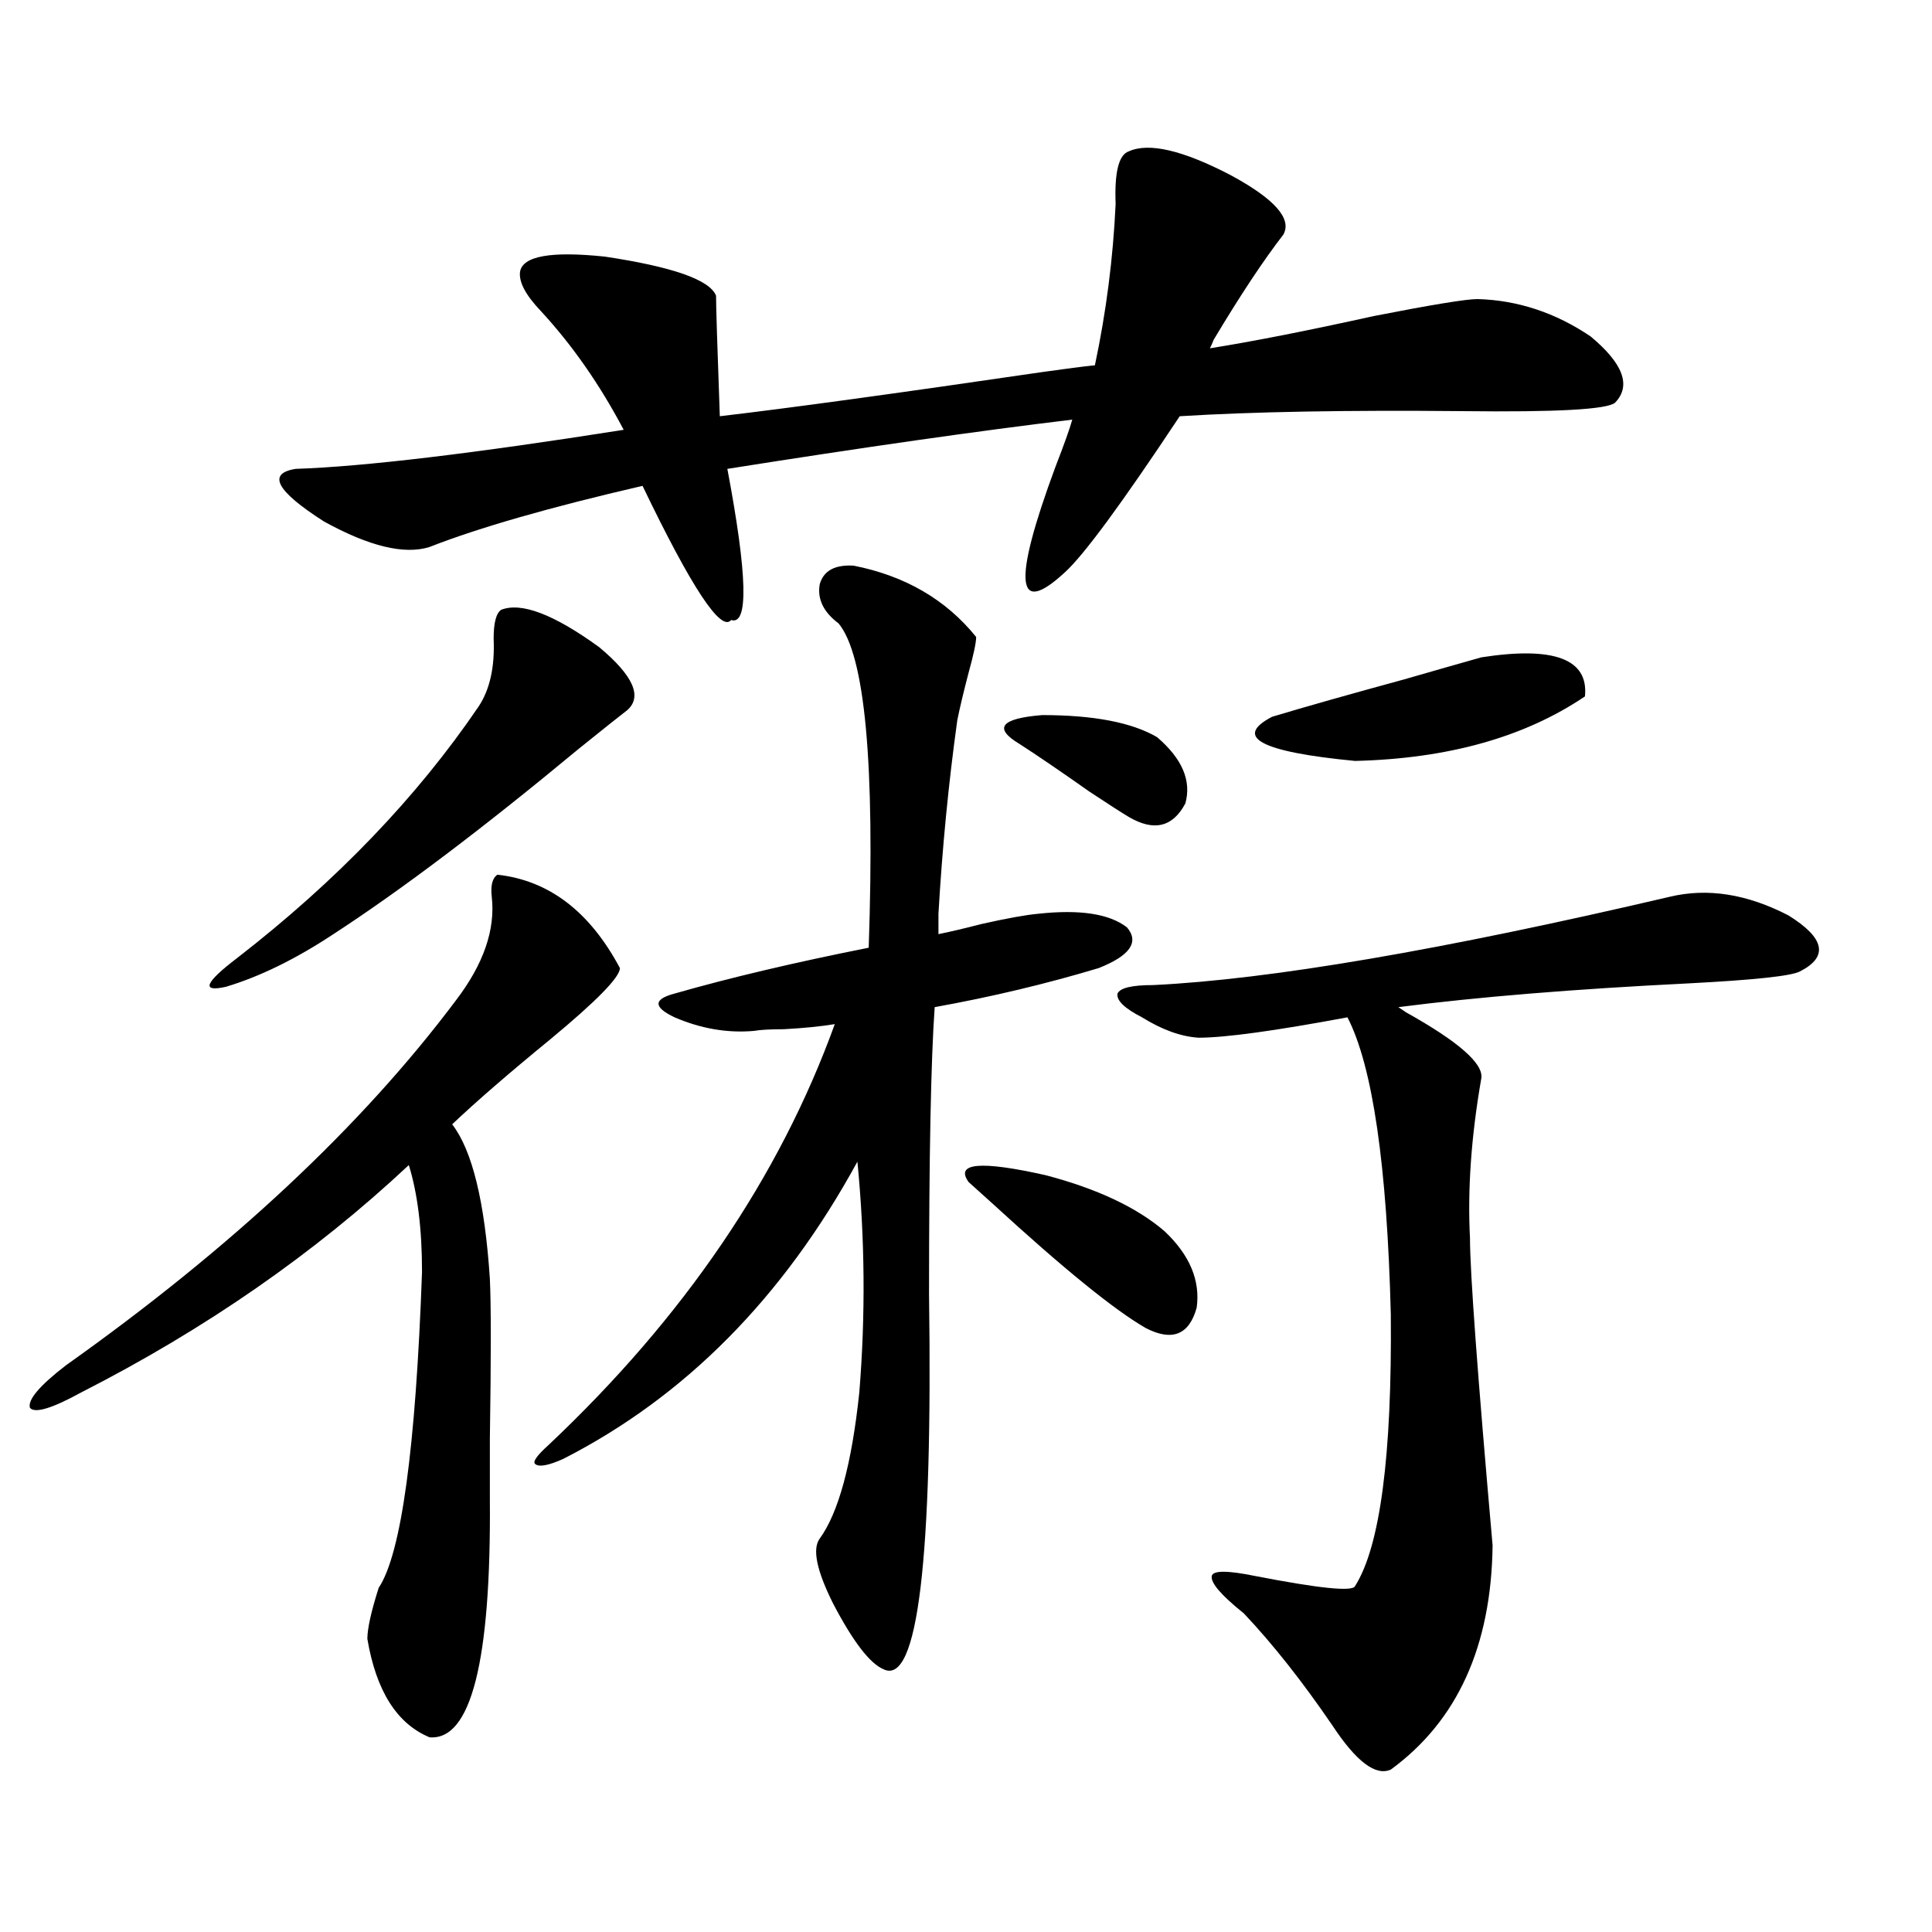 <?xml version="1.0" encoding="utf-8"?>
<!-- Generator: Adobe Illustrator 16.0.0, SVG Export Plug-In . SVG Version: 6.00 Build 0)  -->
<!DOCTYPE svg PUBLIC "-//W3C//DTD SVG 1.1//EN" "http://www.w3.org/Graphics/SVG/1.1/DTD/svg11.dtd">
<svg version="1.1" id="图层_1" xmlns="http://www.w3.org/2000/svg" xmlns:xlink="http://www.w3.org/1999/xlink" x="0px" y="0px"
	 width="1000px" height="1000px" viewBox="0 0 1000 1000" enable-background="new 0 0 1000 1000" xml:space="preserve">
<path d="M257.457,452.742c26.661,2.938,47.804,19.048,63.413,48.34c0,4.696-12.042,17.001-36.097,36.914
	c-21.463,17.578-38.383,32.231-50.73,43.945c10.396,13.485,16.905,40.142,19.512,79.98c0.641,13.485,0.641,41.021,0,82.617
	c0,15.243,0,25.79,0,31.641c0.641,83.784-9.756,124.805-31.219,123.047c-16.92-7.031-27.651-24.032-32.194-50.977
	c0-5.273,1.951-14.063,5.854-26.367c11.707-17.578,19.177-72.07,22.438-163.477c0-22.261-2.286-40.718-6.829-55.371
	c-48.779,45.703-105.363,84.966-169.752,117.773c-14.969,8.212-23.749,10.849-26.341,7.91c-1.311-4.093,4.878-11.426,18.536-21.973
	c85.852-60.933,153.167-123.926,201.946-188.965c14.299-18.745,20.487-36.612,18.536-53.613
	C253.875,458.317,254.851,454.5,257.457,452.742z M259.408,315.633c10.396-4.093,27.316,2.349,50.73,19.336
	c17.561,14.653,22.438,25.488,14.634,32.52c-4.558,3.516-13.018,10.259-25.365,20.215c-49.435,41.021-91.705,72.949-126.826,95.801
	c-19.512,12.896-38.048,21.973-55.608,27.246c-13.018,2.938-11.066-2.046,5.854-14.941c51.371-39.839,93.001-83.194,124.875-130.078
	c5.854-8.789,8.445-20.503,7.805-35.156C255.506,322.376,256.802,317.391,259.408,315.633z M664.276,121.395
	c-10.411,13.485-22.438,31.641-36.097,54.492c-0.655,1.758-1.311,3.228-1.951,4.395c22.104-3.516,50.396-9.077,84.876-16.699
	c29.908-5.851,47.804-8.789,53.657-8.789c20.808,0.591,40.319,7.031,58.535,19.336c16.905,14.063,21.128,25.488,12.683,34.277
	c-3.902,3.516-30.243,4.985-79.022,4.395c-59.846-0.577-108.625,0.302-146.338,2.637c-29.923,45.126-49.755,72.07-59.511,80.859
	c-25.365,23.442-26.996,5.273-4.878-54.492c4.543-11.714,7.47-19.913,8.78-24.609c-48.779,5.864-108.29,14.364-178.532,25.488
	c10.396,55.083,11.052,81.161,1.951,78.223c-5.213,6.454-20.487-16.699-45.853-69.434c-48.139,11.138-84.876,21.685-110.241,31.641
	c-13.018,4.106-31.219-0.288-54.633-13.184c-24.725-15.82-29.603-24.897-14.634-27.246c35.121-1.167,91.705-7.91,169.752-20.215
	c-12.362-23.429-26.676-43.945-42.926-61.523c-7.805-8.198-11.387-14.941-10.731-20.215c1.296-8.198,15.93-10.835,43.901-7.91
	c35.121,5.273,54.298,12.017,57.56,20.215c0,5.273,0.641,26.079,1.951,62.402c35.121-4.093,90.729-11.714,166.825-22.852
	c12.348-1.758,21.463-2.925,27.316-3.516c5.854-27.534,9.421-55.371,10.731-83.496c-0.655-16.397,1.616-25.488,6.829-27.246
	c10.396-4.683,27.957-0.577,52.682,12.305C659.719,102.938,668.819,113.196,664.276,121.395z M441.843,292.781
	c26.661,5.273,47.804,17.578,63.413,36.914c0,2.938-1.311,9.091-3.902,18.457c-2.606,9.97-4.558,18.169-5.854,24.609
	c-4.558,32.821-7.805,66.22-9.756,100.195c0,4.696,0,8.212,0,10.547c5.854-1.167,13.323-2.925,22.438-5.273
	c13.003-2.925,22.759-4.683,29.268-5.273c21.463-2.335,36.737,0,45.853,7.031c6.494,7.622,1.616,14.653-14.634,21.094
	c-27.316,8.212-55.608,14.941-84.876,20.215c-1.951,27.548-2.927,77.056-2.927,148.535c1.951,137.7-5.854,202.437-23.414,194.238
	c-7.164-2.938-15.944-14.364-26.341-34.277c-8.46-16.987-10.731-28.125-6.829-33.398c9.756-13.472,16.585-38.672,20.487-75.586
	c3.247-39.839,2.927-79.679-0.976-119.531c-38.383,70.313-89.113,121.591-152.191,153.809c-7.805,3.516-12.683,4.395-14.634,2.637
	c-1.311-1.167,0.976-4.395,6.829-9.668c70.242-66.206,119.662-138.867,148.289-217.969c-7.164,1.181-15.944,2.06-26.341,2.637
	c-7.164,0-12.362,0.302-15.609,0.879c-13.658,1.181-27.316-1.167-40.975-7.031c-11.066-5.273-11.066-9.366,0-12.305
	c28.612-8.198,62.103-16.108,100.485-23.73c3.247-95.499-1.951-151.46-15.609-167.871c-7.805-5.851-11.066-12.593-9.756-20.215
	C426.233,295.418,432.087,292.204,441.843,292.781z M501.354,611.824c-7.164-9.956,6.174-11.124,39.999-3.516
	c26.661,7.031,47.148,16.699,61.462,29.004c13.003,12.305,18.536,25.488,16.585,39.551c-3.902,14.063-12.683,17.578-26.341,10.547
	c-16.265-9.366-42.605-30.762-79.022-64.16C508.183,617.977,503.945,614.173,501.354,611.824z M527.694,385.066
	c-13.658-8.198-9.756-13.184,11.707-14.941c26.661,0,46.493,3.817,59.511,11.426c13.003,11.138,17.881,22.563,14.634,34.277
	c-6.509,12.305-16.265,14.653-29.268,7.031c-3.902-2.335-10.731-6.729-20.487-13.184
	C548.822,399.129,536.795,390.931,527.694,385.066z M596.961,509.871c60.486-2.925,149.585-18.155,267.311-45.703
	c19.512-4.683,39.999-1.456,61.462,9.668c18.856,11.728,20.808,21.396,5.854,29.004c-4.558,2.349-23.749,4.395-57.56,6.152
	c-59.19,2.938-109.266,7.031-150.24,12.305l3.902,2.637c27.316,15.243,40.319,26.669,39.023,34.277
	c-5.213,29.883-7.164,57.431-5.854,82.617c0,17.578,3.902,70.614,11.707,159.082c-0.655,52.144-18.216,90.815-52.682,116.016
	c-7.805,3.516-17.896-4.106-30.243-22.852c-15.609-22.852-30.898-42.188-45.853-58.008c-11.707-9.38-17.24-15.82-16.585-19.336
	c0.641-2.925,8.125-2.925,22.438,0c33.17,6.44,50.396,8.198,51.706,5.273c13.003-20.503,19.177-67.374,18.536-140.625
	c-1.951-77.344-9.436-128.608-22.438-153.809c-37.728,7.031-63.413,10.547-77.071,10.547c-9.115-0.577-18.871-4.093-29.268-10.547
	c-9.115-4.683-13.338-8.789-12.683-12.305C579.721,511.341,585.895,509.871,596.961,509.871z M766.713,340.242
	c37.713-5.851,55.608,0.879,53.657,20.215c-31.219,21.094-70.897,32.231-119.021,33.398c-48.779-4.683-63.093-12.305-42.926-22.852
	c17.561-5.273,40.319-11.714,68.291-19.336C742.964,346.985,756.302,343.181,766.713,340.242z"/>
</svg>
